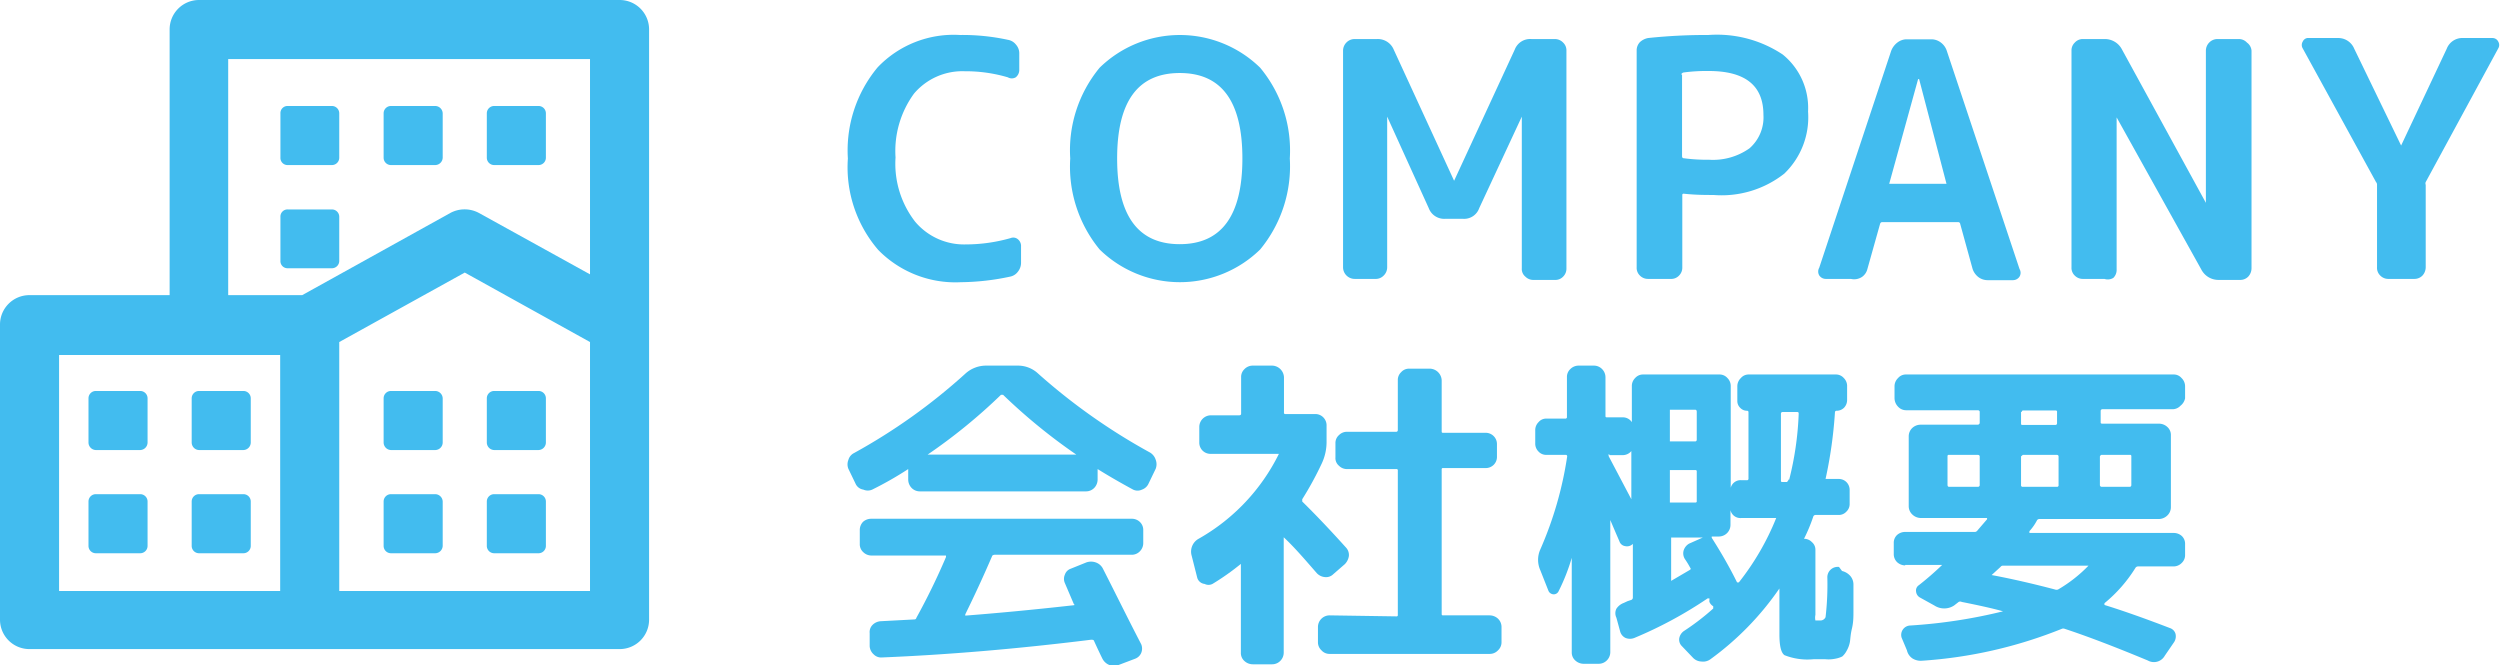 <svg xmlns="http://www.w3.org/2000/svg" viewBox="0 0 98.6 26.24"><defs><style>.cls-1{fill:#42bcef;}</style></defs><title>n7</title><g id="レイヤー_2" data-name="レイヤー 2"><g id="レイヤー_1-2" data-name="レイヤー 1"><path class="cls-1" d="M37.9,11.13a4.26,4.26,0,0,1-3.26-1.27,5,5,0,0,1-1.2-3.61,5.12,5.12,0,0,1,1.17-3.59,4.14,4.14,0,0,1,3.25-1.28,8.4,8.4,0,0,1,1.89.19.51.51,0,0,1,.32.19.52.52,0,0,1,.13.37v.64a.37.37,0,0,1-.14.28.31.31,0,0,1-.31,0,5.87,5.87,0,0,0-1.7-.24,2.5,2.5,0,0,0-2,.88,3.84,3.84,0,0,0-.73,2.52,3.73,3.73,0,0,0,.77,2.53,2.52,2.52,0,0,0,2,.9,6.46,6.46,0,0,0,1.77-.25.28.28,0,0,1,.29.05.34.34,0,0,1,.12.28v.63a.56.56,0,0,1-.12.36.5.5,0,0,1-.31.2A9.63,9.63,0,0,1,37.9,11.13Z"/><path class="cls-1" d="M49.7,9.84a4.53,4.53,0,0,1-6.33,0,5.15,5.15,0,0,1-1.16-3.59,5.11,5.11,0,0,1,1.16-3.58,4.53,4.53,0,0,1,6.33,0,5.11,5.11,0,0,1,1.17,3.58A5.16,5.16,0,0,1,49.7,9.84ZM49,6.25c0-2.25-.82-3.37-2.47-3.37S44.06,4,44.06,6.25s.82,3.38,2.47,3.38S49,8.5,49,6.25Z"/><path class="cls-1" d="M53.43,11a.46.46,0,0,1-.46-.46V2a.46.46,0,0,1,.13-.32.45.45,0,0,1,.33-.14h.88a.68.68,0,0,1,.66.42l2.38,5.17h0l2.39-5.17a.65.65,0,0,1,.66-.42h.92a.45.45,0,0,1,.33.14.42.42,0,0,1,.13.32v8.58a.44.44,0,0,1-.13.33.42.42,0,0,1-.33.13h-.83a.44.44,0,0,1-.33-.13.39.39,0,0,1-.14-.33V4.6h0L58.34,8.21a.63.63,0,0,1-.64.42H57a.65.65,0,0,1-.65-.42L54.71,4.6h0v5.94a.45.45,0,0,1-.14.33.43.43,0,0,1-.33.13Z"/><path class="cls-1" d="M65,11a.44.44,0,0,1-.32-.13.42.42,0,0,1-.13-.33V2a.47.47,0,0,1,.13-.34A.66.66,0,0,1,65,1.5a21.75,21.75,0,0,1,2.38-.12,4.68,4.68,0,0,1,2.93.77,2.71,2.71,0,0,1,1,2.25,3.08,3.08,0,0,1-.94,2.45,4,4,0,0,1-2.79.84c-.31,0-.7,0-1.17-.05a.05.05,0,0,0-.06.06v2.84a.44.44,0,0,1-.13.33.42.42,0,0,1-.33.13Zm1.34-8.06V6.16s0,.08.06.08a6.86,6.86,0,0,0,1,.06A2.49,2.49,0,0,0,69,5.85a1.62,1.62,0,0,0,.55-1.32c0-1.16-.72-1.73-2.16-1.73a6.86,6.86,0,0,0-1,.06S66.31,2.89,66.31,2.94Z"/><path class="cls-1" d="M72,11a.31.31,0,0,1-.25-.14.3.3,0,0,1,0-.3L74.59,2a.75.75,0,0,1,.24-.32.61.61,0,0,1,.35-.13h1a.62.62,0,0,1,.37.13.66.66,0,0,1,.23.32l2.87,8.61a.29.29,0,0,1,0,.3.31.31,0,0,1-.26.14h-1a.6.6,0,0,1-.36-.12.68.68,0,0,1-.23-.32l-.49-1.78a.08.08,0,0,0-.08-.07h-3s-.06,0-.08.07l-.5,1.78a.54.54,0,0,1-.21.31A.56.56,0,0,1,73,11Zm3.65-7.88L74.51,7.25v0l0,0h2.26s0,0,0,0a0,0,0,0,0,0,0L75.69,3.12s0,0,0,0S75.67,3.11,75.67,3.12Z"/><path class="cls-1" d="M82.16,11a.44.44,0,0,1-.33-.13.42.42,0,0,1-.13-.33V2a.42.42,0,0,1,.13-.32.42.42,0,0,1,.33-.14H83a.76.76,0,0,1,.69.41L87,8s0,0,0,0,0,0,0,0V2a.46.46,0,0,1,.13-.32.45.45,0,0,1,.33-.14h.84a.43.43,0,0,1,.32.14A.43.43,0,0,1,88.8,2v8.58a.49.49,0,0,1-.13.33.44.44,0,0,1-.33.13H87.5a.76.76,0,0,1-.68-.41l-3.34-6h0v6a.44.44,0,0,1-.13.33A.42.42,0,0,1,83,11Z"/><path class="cls-1" d="M93.71,7.18,90.82,1.91a.26.26,0,0,1,0-.27A.24.24,0,0,1,91,1.5h1.19a.68.68,0,0,1,.66.42L94.7,5.74v0l0,0,1.8-3.82a.66.66,0,0,1,.66-.42h1.14a.25.25,0,0,1,.23.14.26.26,0,0,1,0,.27L95.67,7.18a.15.15,0,0,0,0,.11v3.25a.49.49,0,0,1-.13.33.44.44,0,0,1-.33.13h-1a.44.44,0,0,1-.33-.13.42.42,0,0,1-.13-.33V7.29A.15.15,0,0,0,93.71,7.18Z"/><path class="cls-1" d="M33.74,19.07l-.28-.58a.47.47,0,0,1,0-.35.43.43,0,0,1,.22-.27,23.11,23.11,0,0,0,4.39-3.13,1.21,1.21,0,0,1,.82-.32h1.26a1.16,1.16,0,0,1,.8.32,23.91,23.91,0,0,0,4.41,3.11.51.51,0,0,1,.22.28.5.5,0,0,1,0,.36l-.28.58a.44.44,0,0,1-.26.24.4.4,0,0,1-.35,0c-.48-.26-.95-.53-1.4-.81a0,0,0,0,0,0,0s0,0,0,0v.41a.48.48,0,0,1-.13.33.45.45,0,0,1-.33.14H36.28a.45.45,0,0,1-.33-.14.48.48,0,0,1-.13-.33V18.5s0-.06,0,0a13.81,13.81,0,0,1-1.42.81.43.43,0,0,1-.35,0A.4.4,0,0,1,33.74,19.07Zm5.39,2.86c-.37.86-.73,1.63-1.06,2.3,0,0,0,.05,0,.05,1.16-.09,2.59-.22,4.28-.41,0,0,.06,0,0-.05L42,23a.41.41,0,0,1,0-.34.37.37,0,0,1,.23-.23l.62-.25a.56.56,0,0,1,.36,0,.5.5,0,0,1,.28.23c.51,1,1,2,1.52,3a.45.45,0,0,1,0,.34.42.42,0,0,1-.24.23l-.66.25a.47.47,0,0,1-.35,0,.53.53,0,0,1-.28-.25c-.07-.14-.18-.37-.33-.7,0,0,0-.05-.11-.05q-4.35.54-8.25.7a.41.41,0,0,1-.33-.12.47.47,0,0,1-.16-.32l0-.52a.4.4,0,0,1,.12-.33.5.5,0,0,1,.33-.14l1.32-.07a.07.07,0,0,0,.07-.06,26.31,26.31,0,0,0,1.17-2.4s0-.06,0-.06H34.37a.46.46,0,0,1-.32-.13.42.42,0,0,1-.14-.33V20.9a.46.46,0,0,1,.13-.32.48.48,0,0,1,.33-.12H44.63a.45.45,0,0,1,.32.12.43.43,0,0,1,.14.32v.52a.46.46,0,0,1-.13.32.44.44,0,0,1-.33.14H39.22S39.14,21.89,39.13,21.93Zm-2.56-4a0,0,0,0,0,0,0h5.88a0,0,0,0,0,0,0,22.48,22.48,0,0,1-2.89-2.36s0,0-.08,0A21.81,21.81,0,0,1,36.57,17.94Z"/><path class="cls-1" d="M47.22,22.79,47,21.92a.58.58,0,0,1,.29-.68,7.82,7.82,0,0,0,3.15-3.34s0,0,0,0H47.75a.44.44,0,0,1-.45-.45v-.6a.46.46,0,0,1,.45-.47h1.13s.07,0,.07-.06V14.88a.42.42,0,0,1,.13-.32.45.45,0,0,1,.32-.14h.78a.48.48,0,0,1,.46.46v1.39a.05.05,0,0,0,.06.06h1.17a.44.44,0,0,1,.32.13.45.45,0,0,1,.13.34v.6a2,2,0,0,1-.19.88,13,13,0,0,1-.77,1.41s0,.06,0,.09c.53.52,1.1,1.12,1.73,1.82a.43.43,0,0,1,.11.33.58.58,0,0,1-.16.32l-.46.4a.4.4,0,0,1-.33.11.49.49,0,0,1-.32-.16c-.42-.48-.86-1-1.3-1.41a0,0,0,0,0,0,0v4.55a.46.46,0,0,1-.13.32.45.45,0,0,1-.33.14h-.76a.49.49,0,0,1-.33-.13.42.42,0,0,1-.14-.33v-3.5s0-.05,0,0a9.71,9.71,0,0,1-1.12.79.34.34,0,0,1-.31,0A.34.34,0,0,1,47.22,22.79Zm7.85,1.52a.05.05,0,0,0,.06-.06V18.56a.05.05,0,0,0-.06-.06H53.14a.44.44,0,0,1-.33-.13.39.39,0,0,1-.14-.33v-.56a.41.41,0,0,1,.14-.32.44.44,0,0,1,.33-.13h1.93s.06,0,.06-.07V15a.42.42,0,0,1,.13-.32.41.41,0,0,1,.31-.14h.83a.48.48,0,0,1,.46.46v2c0,.05,0,.07.06.07h1.66a.44.44,0,0,1,.33.13.44.44,0,0,1,.13.32V18a.44.44,0,0,1-.46.46H56.92a.05.05,0,0,0-.06.06v5.69a.05.05,0,0,0,.06.06h1.83a.49.49,0,0,1,.33.13.45.45,0,0,1,.14.33v.6a.43.43,0,0,1-.14.32.44.44,0,0,1-.33.14H52.44a.42.42,0,0,1-.32-.14.43.43,0,0,1-.14-.32v-.6a.46.46,0,0,1,.46-.46Z"/><path class="cls-1" d="M72.65,22.52a.63.63,0,0,1,.33.2.52.52,0,0,1,.12.35c0,.41,0,.74,0,1s0,.47-.06.72-.06.41-.08.53a1.08,1.08,0,0,1-.13.35.78.78,0,0,1-.17.22,1,1,0,0,1-.28.09A1.28,1.28,0,0,1,72,26h-.48a2.46,2.46,0,0,1-1.14-.16c-.14-.1-.2-.38-.2-.83V23.21s0,0,0,0h0A11.48,11.48,0,0,1,67.46,26a.49.49,0,0,1-.36.09.48.48,0,0,1-.34-.16l-.43-.45a.36.36,0,0,1-.1-.31.45.45,0,0,1,.18-.28A9.53,9.53,0,0,0,67.57,24s0-.06,0-.09a.35.35,0,0,1-.15-.17.15.15,0,0,1,0-.07l0-.07s0,0-.07,0a16.42,16.42,0,0,1-2.89,1.56.47.47,0,0,1-.35,0,.4.4,0,0,1-.21-.25l-.15-.55a.4.4,0,0,1,0-.35.59.59,0,0,1,.29-.23l.15-.07.15-.05a.1.1,0,0,0,.06-.1V21.45a0,0,0,0,0,0,0h0l0,0a.32.32,0,0,1-.3.09.28.28,0,0,1-.23-.19s-.14-.32-.36-.84h0v5.21a.46.46,0,0,1-.13.32.45.45,0,0,1-.33.14h-.59a.49.49,0,0,1-.33-.13.42.42,0,0,1-.14-.33V22l0,0a7.73,7.73,0,0,1-.52,1.32.21.21,0,0,1-.2.12.23.23,0,0,1-.2-.14l-.32-.81a1,1,0,0,1,0-.82A14.41,14.41,0,0,0,61.81,18s0-.06-.05-.06H61a.41.41,0,0,1-.32-.13.44.44,0,0,1-.13-.33v-.5a.44.44,0,0,1,.13-.33.39.39,0,0,1,.32-.14h.73a.06.06,0,0,0,.07-.07V14.88a.42.42,0,0,1,.13-.32.46.46,0,0,1,.34-.14h.59a.45.45,0,0,1,.33.14.46.46,0,0,1,.13.32v1.51c0,.05,0,.07.06.07H64a.42.42,0,0,1,.36.19s0,0,0,0V15.24a.44.44,0,0,1,.13-.33.41.41,0,0,1,.32-.14h3a.41.41,0,0,1,.32.14.44.44,0,0,1,.13.33v4h0a.4.4,0,0,1,.43-.3h.2a.06.06,0,0,0,.07-.07V16.25s0-.05-.06-.05a.36.36,0,0,1-.26-.11.37.37,0,0,1-.12-.27v-.58a.45.45,0,0,1,.14-.33.4.4,0,0,1,.32-.14h3.42a.41.41,0,0,1,.32.14.44.44,0,0,1,.13.33v.54a.44.44,0,0,1-.12.3.41.41,0,0,1-.3.12s-.06,0-.06.07A17.47,17.47,0,0,1,72,18.89s0,0,0,0,0,0,0,0h.51a.43.43,0,0,1,.31.12.44.44,0,0,1,.13.33v.52a.41.41,0,0,1-.13.32.4.4,0,0,1-.31.13H71.6s-.07,0-.09.08a6.62,6.62,0,0,1-.36.86v0l0,0a.42.42,0,0,1,.31.13.39.39,0,0,1,.14.3v2.57a.51.51,0,0,0,0,.22s.07,0,.17,0a.22.22,0,0,0,.23-.13,11.06,11.06,0,0,0,.07-1.58.41.41,0,0,1,.46-.4ZM63.45,18l.89,1.69a0,0,0,0,0,0,0v-1.9s0,0,0,0a.44.44,0,0,1-.36.16h-.49C63.44,17.89,63.43,17.91,63.45,18Zm2.41-1.72v1.06c0,.05,0,.07,0,.07h1s.06,0,.06-.07V16.23s0-.07-.06-.07h-1S65.86,16.19,65.86,16.23Zm0,2.37v1.11s0,.06,0,.06h1a.05.05,0,0,0,.06-.06V18.6a.05.05,0,0,0-.06-.06h-1S65.86,18.56,65.86,18.6Zm1.3,2.55s0,0,0,0H65.91s0,0,0,.06v1.65s0,.06,0,0l.75-.44a.05.05,0,0,0,0-.08,3.06,3.06,0,0,0-.2-.33.42.42,0,0,1-.06-.34.47.47,0,0,1,.22-.28Zm2.89-.71s0-.05,0-.06H68.68a.4.4,0,0,1-.43-.31l0,0v.57a.46.46,0,0,1-.45.47h-.29s0,0,0,.05c.37.58.71,1.17,1,1.76,0,0,0,0,.07,0A10.25,10.25,0,0,0,70.05,20.44Zm.51-1.55a12.35,12.35,0,0,0,.38-2.61c0-.05,0-.08-.06-.08H70.3s-.06,0-.06.07v2.62c0,.05,0,.07.06.07h.18S70.54,18.94,70.56,18.89Z"/><path class="cls-1" d="M75.14,22.3a.48.48,0,0,1-.32-.13.44.44,0,0,1-.13-.33v-.42a.42.42,0,0,1,.13-.32.47.47,0,0,1,.32-.12H77.9a.15.15,0,0,0,.1-.07l.37-.43s0-.05,0-.05H75.75a.49.49,0,0,1-.33-.14.45.45,0,0,1-.14-.33V17.21a.45.45,0,0,1,.14-.33.48.48,0,0,1,.33-.13H78s.07,0,.08-.07v-.44s0-.06-.08-.06H75.18a.43.43,0,0,1-.32-.14.49.49,0,0,1-.14-.33v-.47a.45.45,0,0,1,.14-.33.4.4,0,0,1,.32-.14H85.72a.4.4,0,0,1,.32.14.45.45,0,0,1,.14.33v.47A.49.49,0,0,1,86,16a.43.43,0,0,1-.32.14H82.93a.07.07,0,0,0-.08.06v.44c0,.05,0,.07.08.07h2.22a.48.48,0,0,1,.33.13.42.42,0,0,1,.14.33V20a.45.45,0,0,1-.14.33.49.49,0,0,1-.33.14H80.44a.11.11,0,0,0-.1.05,2,2,0,0,1-.3.43s0,.06,0,.07h5.69a.47.47,0,0,1,.32.12.42.42,0,0,1,.13.32v.42a.42.42,0,0,1-.13.32.45.45,0,0,1-.32.14H84.32a.12.12,0,0,0-.1.06A5.64,5.64,0,0,1,83,23.79s0,0,0,.07c.68.21,1.54.51,2.58.91a.34.34,0,0,1,.22.22.42.42,0,0,1-.05.33l-.37.54a.49.49,0,0,1-.67.19c-1.25-.52-2.34-.94-3.28-1.25a.15.15,0,0,0-.11,0,17.88,17.88,0,0,1-5.53,1.26.61.61,0,0,1-.36-.09.52.52,0,0,1-.22-.32L75,25.15a.37.37,0,0,1,.34-.48A20.54,20.54,0,0,0,79,24.11s0,0,0,0c-.39-.11-.93-.23-1.63-.37a.13.13,0,0,0-.12,0l-.09.07-.09.07a.71.71,0,0,1-.78,0l-.56-.31a.3.3,0,0,1-.16-.24.25.25,0,0,1,.11-.25,11.86,11.86,0,0,0,.92-.8s0,0,0,0H75.14Zm2.94-3.18V18s0-.06-.08-.06H76.87a.05.05,0,0,0-.06.06v1.13s0,.07.06.07H78A.07.07,0,0,0,78.08,19.12Zm.47,3.56s0,0,0,0,0,0,0,0c.75.14,1.59.33,2.5.57a.17.17,0,0,0,.12,0,5.54,5.54,0,0,0,1.2-.94s0,0,0,0,0,0,0,0H79a.11.11,0,0,0-.1.05ZM79.71,18v1.13a.06.06,0,0,0,.07.07h1.34a.06.06,0,0,0,.07-.07V18s0-.06-.07-.06H79.78S79.71,18,79.71,18Zm0-1.75v.44c0,.05,0,.07.06.07h1.3s.06,0,.06-.07v-.44a.05.05,0,0,0-.06-.06H79.8A.05.05,0,0,0,79.74,16.24ZM82.82,18v1.13a.07.07,0,0,0,.08.07H84s.06,0,.06-.07V18a.05.05,0,0,0-.06-.06H82.9C82.85,17.93,82.82,18,82.82,18Z"/><path class="cls-1" d="M24.44,0H7.85A1.16,1.16,0,0,0,6.69,1.16V11.64H1.16A1.16,1.16,0,0,0,0,12.8V24.44A1.16,1.16,0,0,0,1.16,25.6H24.44a1.16,1.16,0,0,0,1.16-1.16V1.16A1.16,1.16,0,0,0,24.44,0ZM9,2.33H23.27v8.49L18.89,8.4a1.19,1.19,0,0,0-1.13,0l-5.84,3.24H9ZM2.33,14h8.72v9.31H2.33Zm20.94,9.31H13.38V13.49l4.95-2.74,4.94,2.74v9.78Z"/><path class="cls-1" d="M5.53,15.42H3.78a.29.29,0,0,0-.29.29v1.75a.3.3,0,0,0,.29.29H5.53a.3.3,0,0,0,.29-.29V15.71a.29.29,0,0,0-.29-.29Z"/><path class="cls-1" d="M9.6,15.42H7.85a.29.29,0,0,0-.29.29v1.75a.3.3,0,0,0,.29.29H9.6a.3.3,0,0,0,.29-.29V15.71a.29.29,0,0,0-.29-.29Z"/><path class="cls-1" d="M5.53,19.49H3.78a.29.29,0,0,0-.29.29v1.75a.29.29,0,0,0,.29.29H5.53a.29.29,0,0,0,.29-.29V19.78a.29.29,0,0,0-.29-.29Z"/><path class="cls-1" d="M9.6,19.49H7.85a.29.29,0,0,0-.29.29v1.75a.29.29,0,0,0,.29.29H9.6a.29.29,0,0,0,.29-.29V19.78a.29.29,0,0,0-.29-.29Z"/><path class="cls-1" d="M17.17,15.42H15.42a.29.29,0,0,0-.29.29v1.75a.3.3,0,0,0,.29.29h1.75a.3.3,0,0,0,.29-.29V15.71a.3.3,0,0,0-.29-.29Z"/><path class="cls-1" d="M19.49,17.75h1.75a.3.3,0,0,0,.29-.29V15.71a.29.29,0,0,0-.29-.29H19.49a.29.29,0,0,0-.29.29v1.75a.3.3,0,0,0,.29.29Z"/><path class="cls-1" d="M17.17,19.49H15.42a.29.29,0,0,0-.29.29v1.75a.29.29,0,0,0,.29.29h1.75a.3.3,0,0,0,.29-.29V19.78a.3.3,0,0,0-.29-.29Z"/><path class="cls-1" d="M19.49,21.82h1.75a.29.29,0,0,0,.29-.29V19.78a.29.29,0,0,0-.29-.29H19.49a.29.29,0,0,0-.29.29v1.75a.29.29,0,0,0,.29.29Z"/><path class="cls-1" d="M11.35,6.51h1.74a.29.29,0,0,0,.29-.29V4.47a.29.29,0,0,0-.29-.29H11.35a.28.28,0,0,0-.29.29V6.22a.28.28,0,0,0,.29.29Z"/><path class="cls-1" d="M15.42,6.51h1.75a.3.3,0,0,0,.29-.29V4.47a.3.3,0,0,0-.29-.29H15.42a.29.29,0,0,0-.29.29V6.22a.29.29,0,0,0,.29.29Z"/><path class="cls-1" d="M13.09,10.58a.29.29,0,0,0,.29-.29V8.55a.29.29,0,0,0-.29-.29H11.35a.28.28,0,0,0-.29.29v1.74a.28.28,0,0,0,.29.29Z"/><path class="cls-1" d="M19.49,6.51h1.75a.29.29,0,0,0,.29-.29V4.47a.29.29,0,0,0-.29-.29H19.49a.29.29,0,0,0-.29.29V6.22a.29.29,0,0,0,.29.29Z"/></g></g></svg>